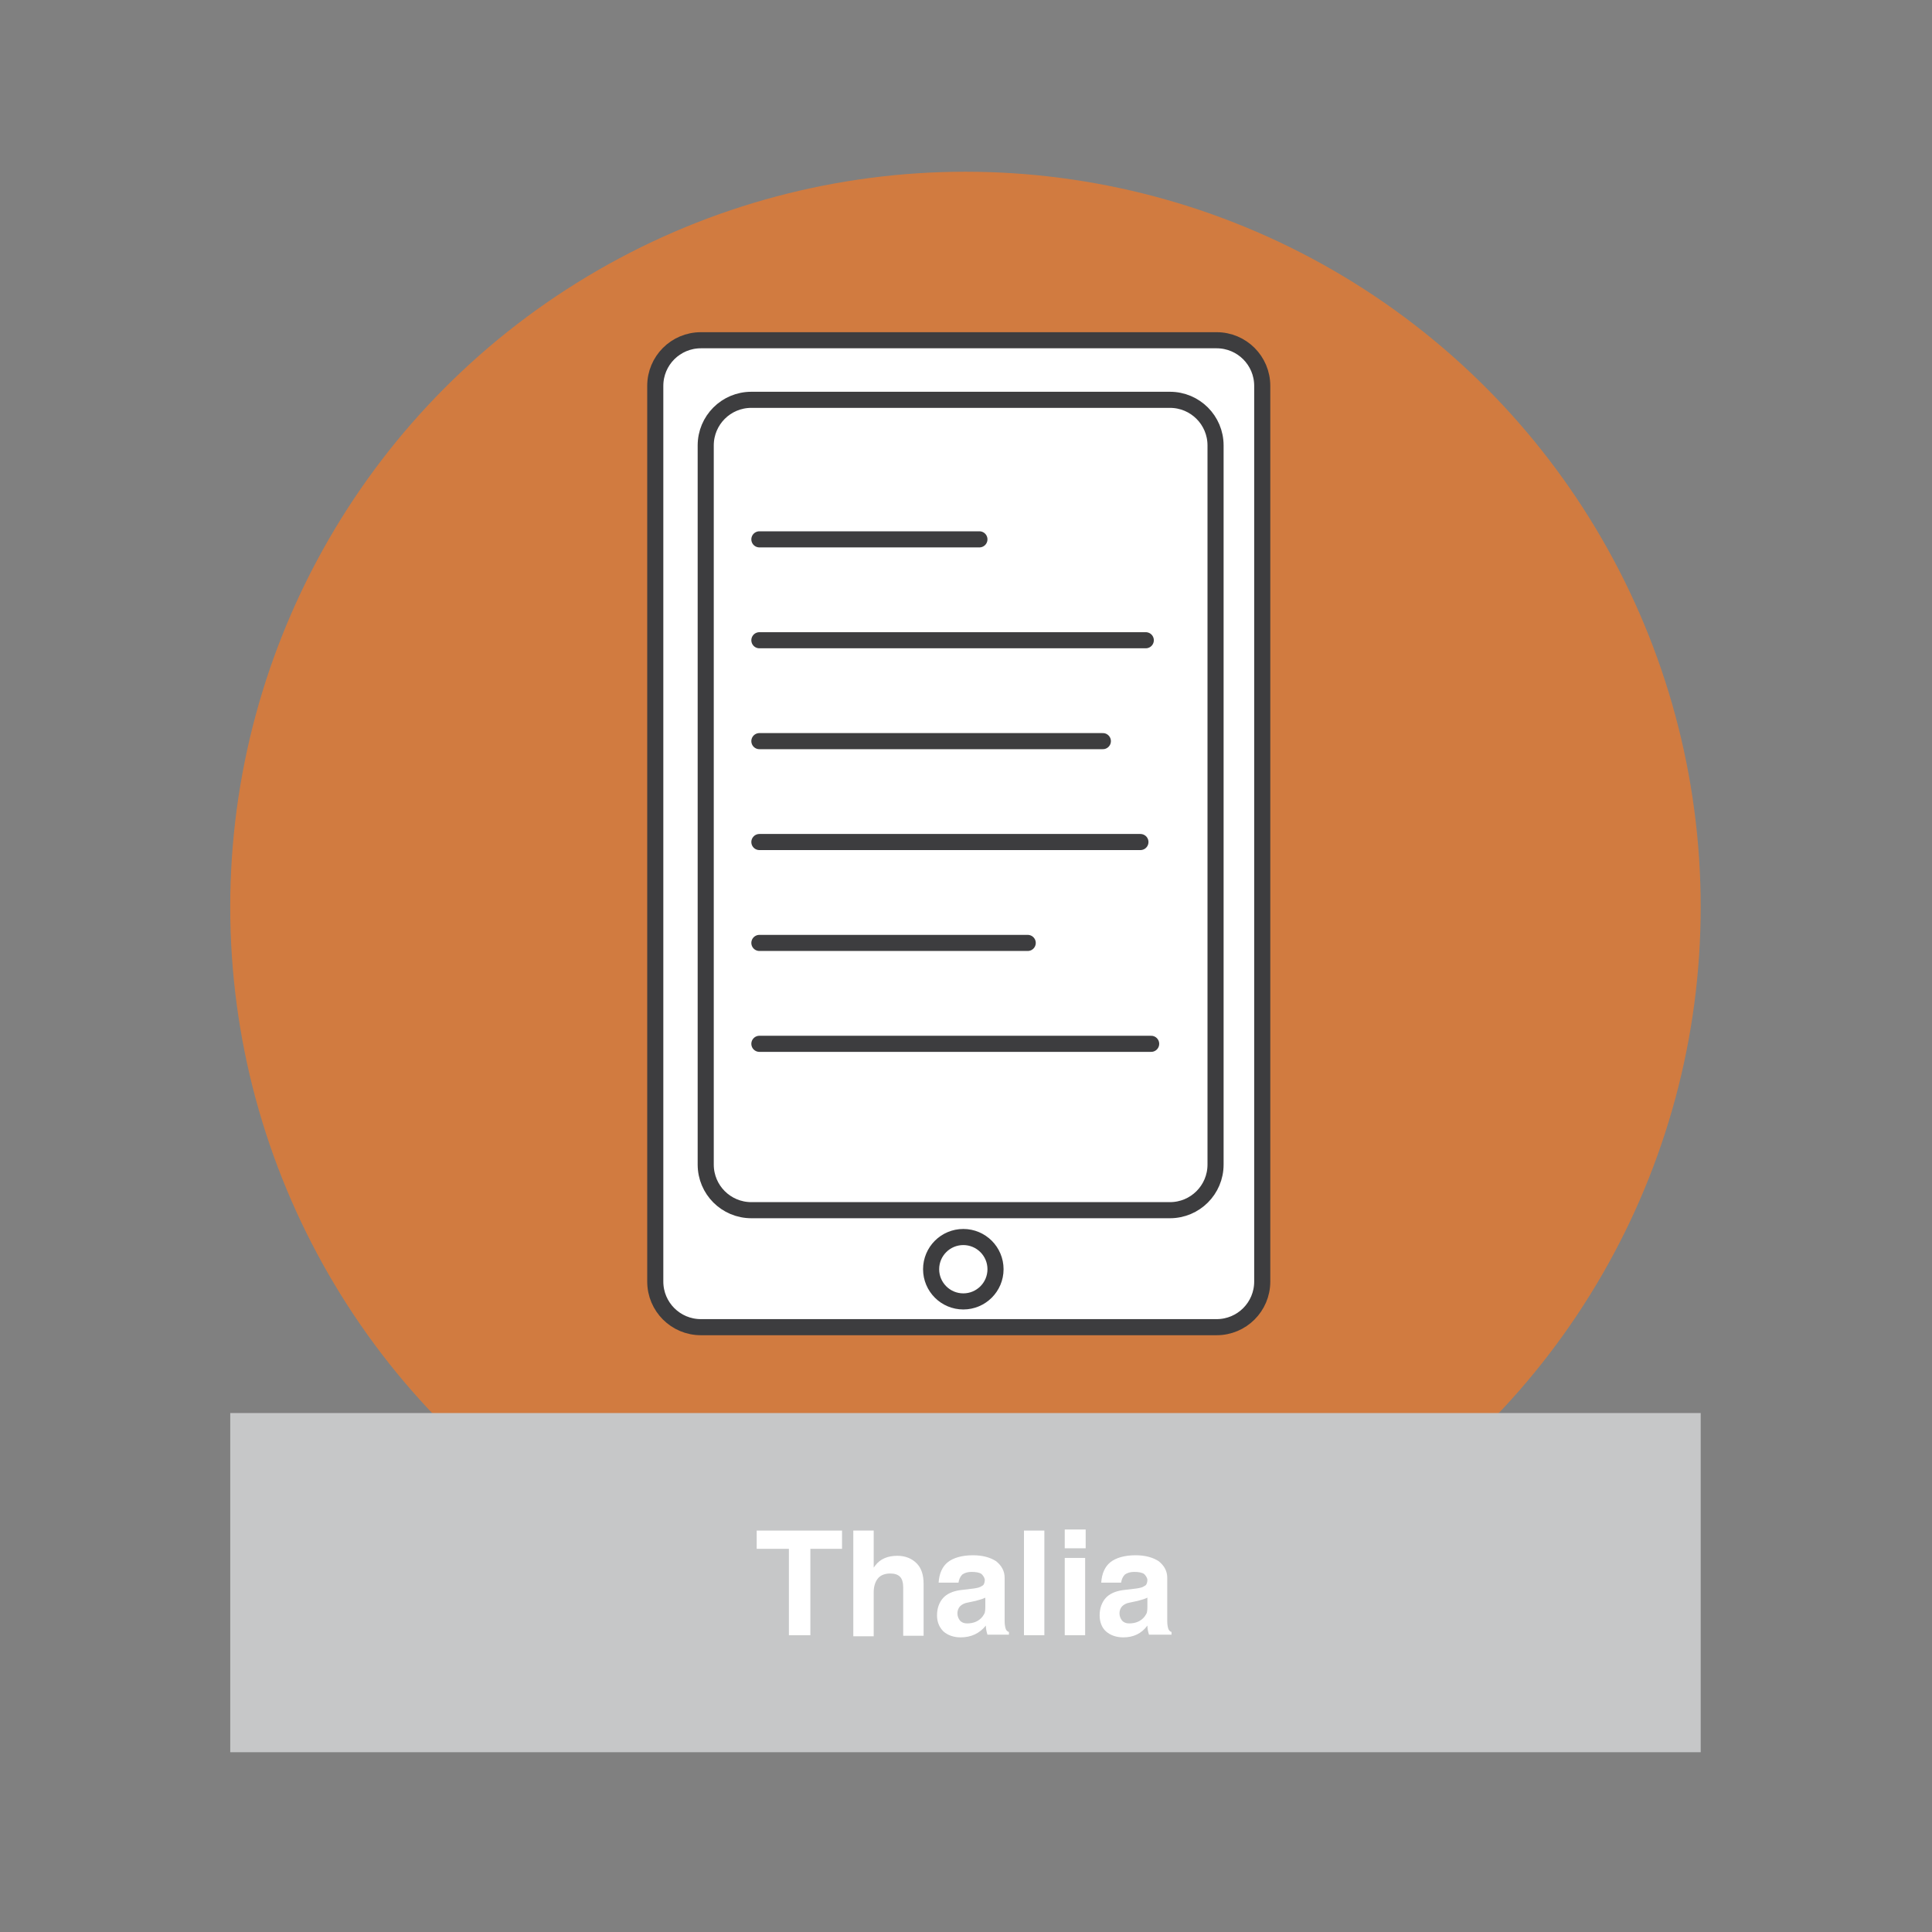 <?xml version="1.0" encoding="utf-8"?>
<!-- Generator: Adobe Illustrator 27.8.1, SVG Export Plug-In . SVG Version: 6.00 Build 0)  -->
<svg version="1.1" id="Ebene_1" xmlns="http://www.w3.org/2000/svg" xmlns:xlink="http://www.w3.org/1999/xlink" x="0px" y="0px"
	 width="360px" height="360px" viewBox="0 0 360 360" enable-background="new 0 0 360 360" xml:space="preserve">
<rect x="0" y="0" width="360" height="360" fill="#808080" stroke="none"/>
<circle fill="#D17B40" cx="179.9" cy="169" r="137"/>
<g>
	
		<path fill="#FFFFFF" stroke="#3D3D3F" stroke-width="3" stroke-linecap="round" stroke-linejoin="round" stroke-miterlimit="10" d="
		M226.7,247.3h-96.1c-4.7,0-8.5-3.8-8.5-8.5V71.9c0-4.7,3.8-8.5,8.5-8.5h96.1c4.7,0,8.5,3.8,8.5,8.5v166.9
		C235.2,243.5,231.4,247.3,226.7,247.3z"/>
	
		<path fill="#FFFFFF" stroke="#3D3D3F" stroke-width="3" stroke-linecap="round" stroke-linejoin="round" stroke-miterlimit="10" d="
		M218,225.5h-78c-4.7,0-8.5-3.8-8.5-8.5V83c0-4.7,3.8-8.5,8.5-8.5h78c4.7,0,8.5,3.8,8.5,8.5v134C226.5,221.7,222.7,225.5,218,225.5z
		"/>
	
		<circle fill="#FFFFFF" stroke="#3D3D3F" stroke-width="3" stroke-linecap="round" stroke-linejoin="round" stroke-miterlimit="10" cx="179.5" cy="236.5" r="6"/>
	
		<line fill="none" stroke="#3D3D3F" stroke-width="3" stroke-linecap="round" stroke-linejoin="round" stroke-miterlimit="10" x1="141.5" y1="100.5" x2="182.5" y2="100.5"/>
	
		<line fill="none" stroke="#3D3D3F" stroke-width="3" stroke-linecap="round" stroke-linejoin="round" stroke-miterlimit="10" x1="141.5" y1="119.3" x2="213.5" y2="119.3"/>
	
		<line fill="none" stroke="#3D3D3F" stroke-width="3" stroke-linecap="round" stroke-linejoin="round" stroke-miterlimit="10" x1="141.5" y1="138.1" x2="205.5" y2="138.1"/>
	
		<line fill="none" stroke="#3D3D3F" stroke-width="3" stroke-linecap="round" stroke-linejoin="round" stroke-miterlimit="10" x1="141.5" y1="156.9" x2="212.5" y2="156.9"/>
	
		<line fill="none" stroke="#3D3D3F" stroke-width="3" stroke-linecap="round" stroke-linejoin="round" stroke-miterlimit="10" x1="141.5" y1="175.7" x2="191.5" y2="175.7"/>
	
		<line fill="none" stroke="#3D3D3F" stroke-width="3" stroke-linecap="round" stroke-linejoin="round" stroke-miterlimit="10" x1="141.5" y1="194.5" x2="214.5" y2="194.5"/>
</g>
<g>
	<rect x="42.9" y="263.3" fill="#C6C7C8" width="274" height="63.2"/>
	<g>
		<rect x="42.9" y="263.3" fill="none" width="274" height="63.2"/>
		<path fill="#FFFFFF" d="M146.9,288.6H141v-1.7v-1.7h15.9v1.7v1.7h-5.9v16.1h-2h-2V288.6z"/>
		<path fill="#FFFFFF" d="M159,285.2h1.9h1.9v6.9l0.3-0.4c0.9-1.2,2.3-1.8,4.1-1.8c1.5,0,2.7,0.5,3.6,1.4c0.9,0.9,1.3,2.2,1.3,3.8
			v9.7h-1.9h-1.9v-9c0-0.9-0.2-1.6-0.6-2c-0.4-0.4-1-0.6-1.8-0.6c-1,0-1.8,0.3-2.3,0.9c-0.5,0.6-0.8,1.5-0.8,2.6v8.2h-1.9H159V285.2
			z"/>
		<path fill="#FFFFFF" d="M179,305.1c-1.3,0-2.4-0.4-3.2-1.1c-0.8-0.8-1.2-1.8-1.2-3c0-1.3,0.4-2.4,1.1-3.2c0.7-0.8,1.8-1.3,3.2-1.5
			l2.5-0.3c0.7-0.1,1.2-0.2,1.6-0.5c0.2-0.1,0.3-0.2,0.4-0.5s0.1-0.5,0.1-0.7c-0.1-0.4-0.3-0.7-0.6-1c-0.4-0.3-1.1-0.4-1.9-0.4
			c-0.7,0-1.3,0.2-1.7,0.5c-0.4,0.4-0.6,0.9-0.7,1.5h-3.7c0.1-1.7,0.7-3,1.7-3.8s2.6-1.3,4.7-1.3c1.8,0,3.2,0.4,4.3,1.1
			c1,0.8,1.6,1.8,1.6,3.1v8.1c0,0.6,0.1,1.1,0.2,1.4c0.1,0.3,0.3,0.5,0.6,0.6v0v0.5h-2.1H184v0c-0.2-0.6-0.3-1.2-0.3-1.7l0,0
			C182.5,304.4,180.9,305.1,179,305.1z M183.6,299.4v-1.7c-0.4,0.2-1,0.4-1.8,0.6l-1.4,0.3c-0.7,0.1-1.2,0.4-1.5,0.7
			s-0.5,0.8-0.5,1.3c0,0.6,0.2,1,0.5,1.4c0.3,0.3,0.7,0.5,1.3,0.5c1.2,0,2.2-0.4,2.9-1.3c0.1-0.2,0.3-0.4,0.4-0.7
			C183.6,300,183.6,299.7,183.6,299.4z"/>
		<path fill="#FFFFFF" d="M190.8,285.2h1.9h1.9v19.5h-1.9h-1.9V285.2z"/>
		<path fill="#FFFFFF" d="M198.4,285h3.9v3.5h-3.9V285z M198.4,290.3h1.9h1.9v14.4h-1.9h-1.9V290.3z"/>
		<path fill="#FFFFFF" d="M209.3,305.1c-1.3,0-2.4-0.4-3.2-1.1s-1.2-1.8-1.2-3c0-1.3,0.4-2.4,1.1-3.2c0.7-0.8,1.8-1.3,3.2-1.5
			l2.5-0.3c0.7-0.1,1.2-0.2,1.6-0.5c0.2-0.1,0.3-0.2,0.4-0.5s0.1-0.5,0.1-0.7c-0.1-0.4-0.3-0.7-0.6-1c-0.4-0.3-1.1-0.4-1.9-0.4
			c-0.7,0-1.3,0.2-1.7,0.5c-0.4,0.4-0.6,0.9-0.7,1.5h-3.7c0.1-1.7,0.7-3,1.7-3.8s2.6-1.3,4.7-1.3c1.8,0,3.2,0.4,4.3,1.1
			c1,0.8,1.6,1.8,1.6,3.1v8.1c0,0.6,0.1,1.1,0.2,1.4c0.1,0.3,0.3,0.5,0.6,0.6v0v0.5h-2.1h-2.1v0c-0.2-0.6-0.3-1.2-0.3-1.7l0,0
			C212.7,304.4,211.2,305.1,209.3,305.1z M213.8,299.4v-1.7c-0.4,0.2-1,0.4-1.8,0.6l-1.4,0.3c-0.7,0.1-1.2,0.4-1.5,0.7
			c-0.3,0.3-0.5,0.8-0.5,1.3c0,0.6,0.2,1,0.5,1.4c0.3,0.3,0.7,0.5,1.3,0.5c1.2,0,2.2-0.4,2.9-1.3c0.1-0.2,0.3-0.4,0.4-0.7
			C213.8,300,213.8,299.7,213.8,299.4z"/>
	</g>
</g>
<g>
</g>
<g>
</g>
<g>
</g>
<g>
</g>
<g>
</g>
<g>
</g>
<g>
</g>
<g>
</g>
<g>
</g>
<g>
</g>
<g>
</g>
<g>
</g>
<g>
</g>
<g>
</g>
<g>
</g>
</svg>
